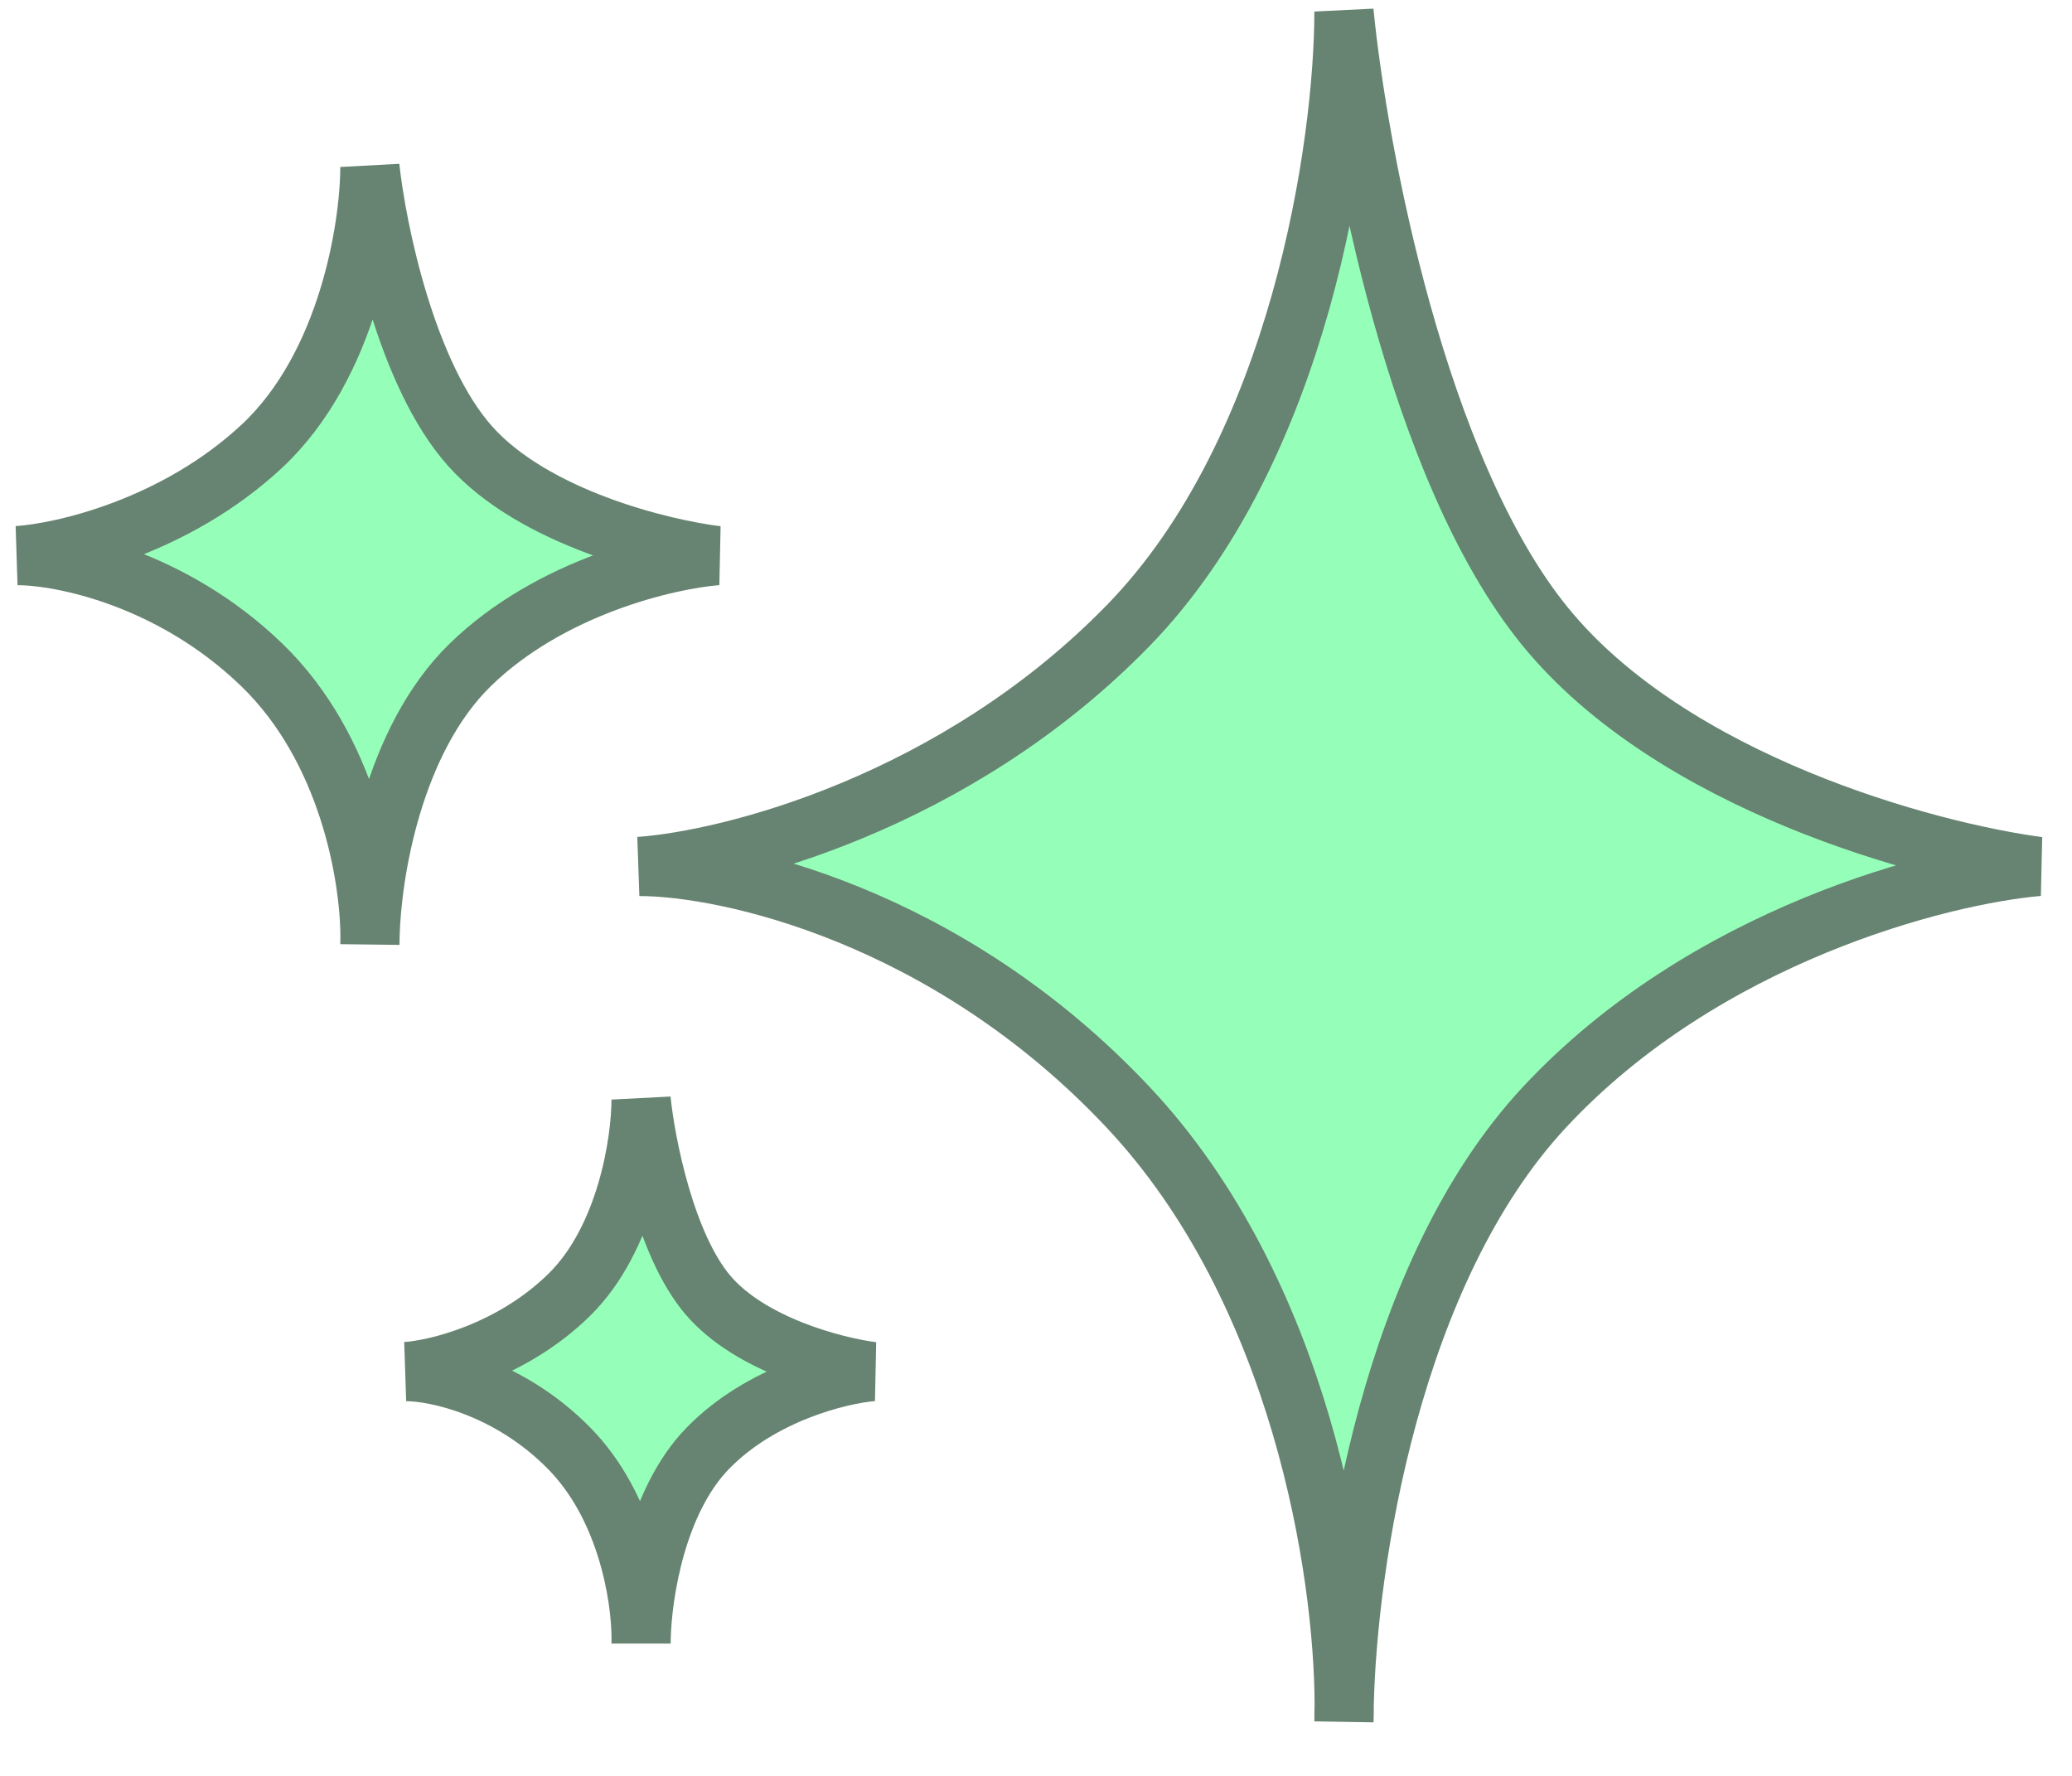 <?xml version="1.0" encoding="UTF-8"?> <svg xmlns="http://www.w3.org/2000/svg" width="35" height="30" viewBox="0 0 35 30" fill="none"> <path d="M0.296 9.386C1.064 9.337 2.964 8.899 4.423 7.538C5.883 6.176 6.248 3.826 6.248 2.821C6.364 3.891 6.865 6.332 7.942 7.538C9.019 8.744 11.171 9.272 12.112 9.386C11.287 9.451 9.297 9.911 7.942 11.233C6.641 12.503 6.277 14.739 6.25 15.82C6.25 15.866 6.249 15.909 6.248 15.95C6.248 15.909 6.248 15.865 6.25 15.82C6.247 14.799 5.887 12.648 4.423 11.233C2.894 9.755 1.035 9.386 0.296 9.386Z" fill="#95FFB9" stroke="#678371"></path> <path d="M6.861 23.17C7.372 23.136 8.639 22.83 9.612 21.877C10.585 20.924 10.829 19.279 10.829 18.575C10.906 19.324 11.24 21.033 11.958 21.877C12.676 22.721 14.111 23.091 14.738 23.17C14.188 23.216 12.861 23.538 11.958 24.464C11.091 25.352 10.848 26.917 10.83 27.674C10.83 27.706 10.829 27.737 10.829 27.765C10.829 27.736 10.829 27.706 10.83 27.674C10.828 26.96 10.588 25.454 9.612 24.464C8.593 23.429 7.353 23.17 6.861 23.17Z" fill="#95FFB9" stroke="#678371"></path> <path d="M10.8 14.637C12.335 14.53 16.134 13.567 19.053 10.572C21.973 7.577 22.702 2.406 22.702 0.195C22.934 2.549 23.936 7.919 26.091 10.572C28.245 13.225 32.549 14.387 34.431 14.637C32.781 14.78 28.802 15.792 26.091 18.702C23.49 21.494 22.761 26.414 22.706 28.792C22.706 28.893 22.705 28.988 22.702 29.079C22.702 28.988 22.703 28.892 22.706 28.792C22.7 26.547 21.98 21.814 19.053 18.702C15.995 15.45 12.277 14.637 10.8 14.637Z" fill="#95FFB9" stroke="#678371"></path> </svg> 